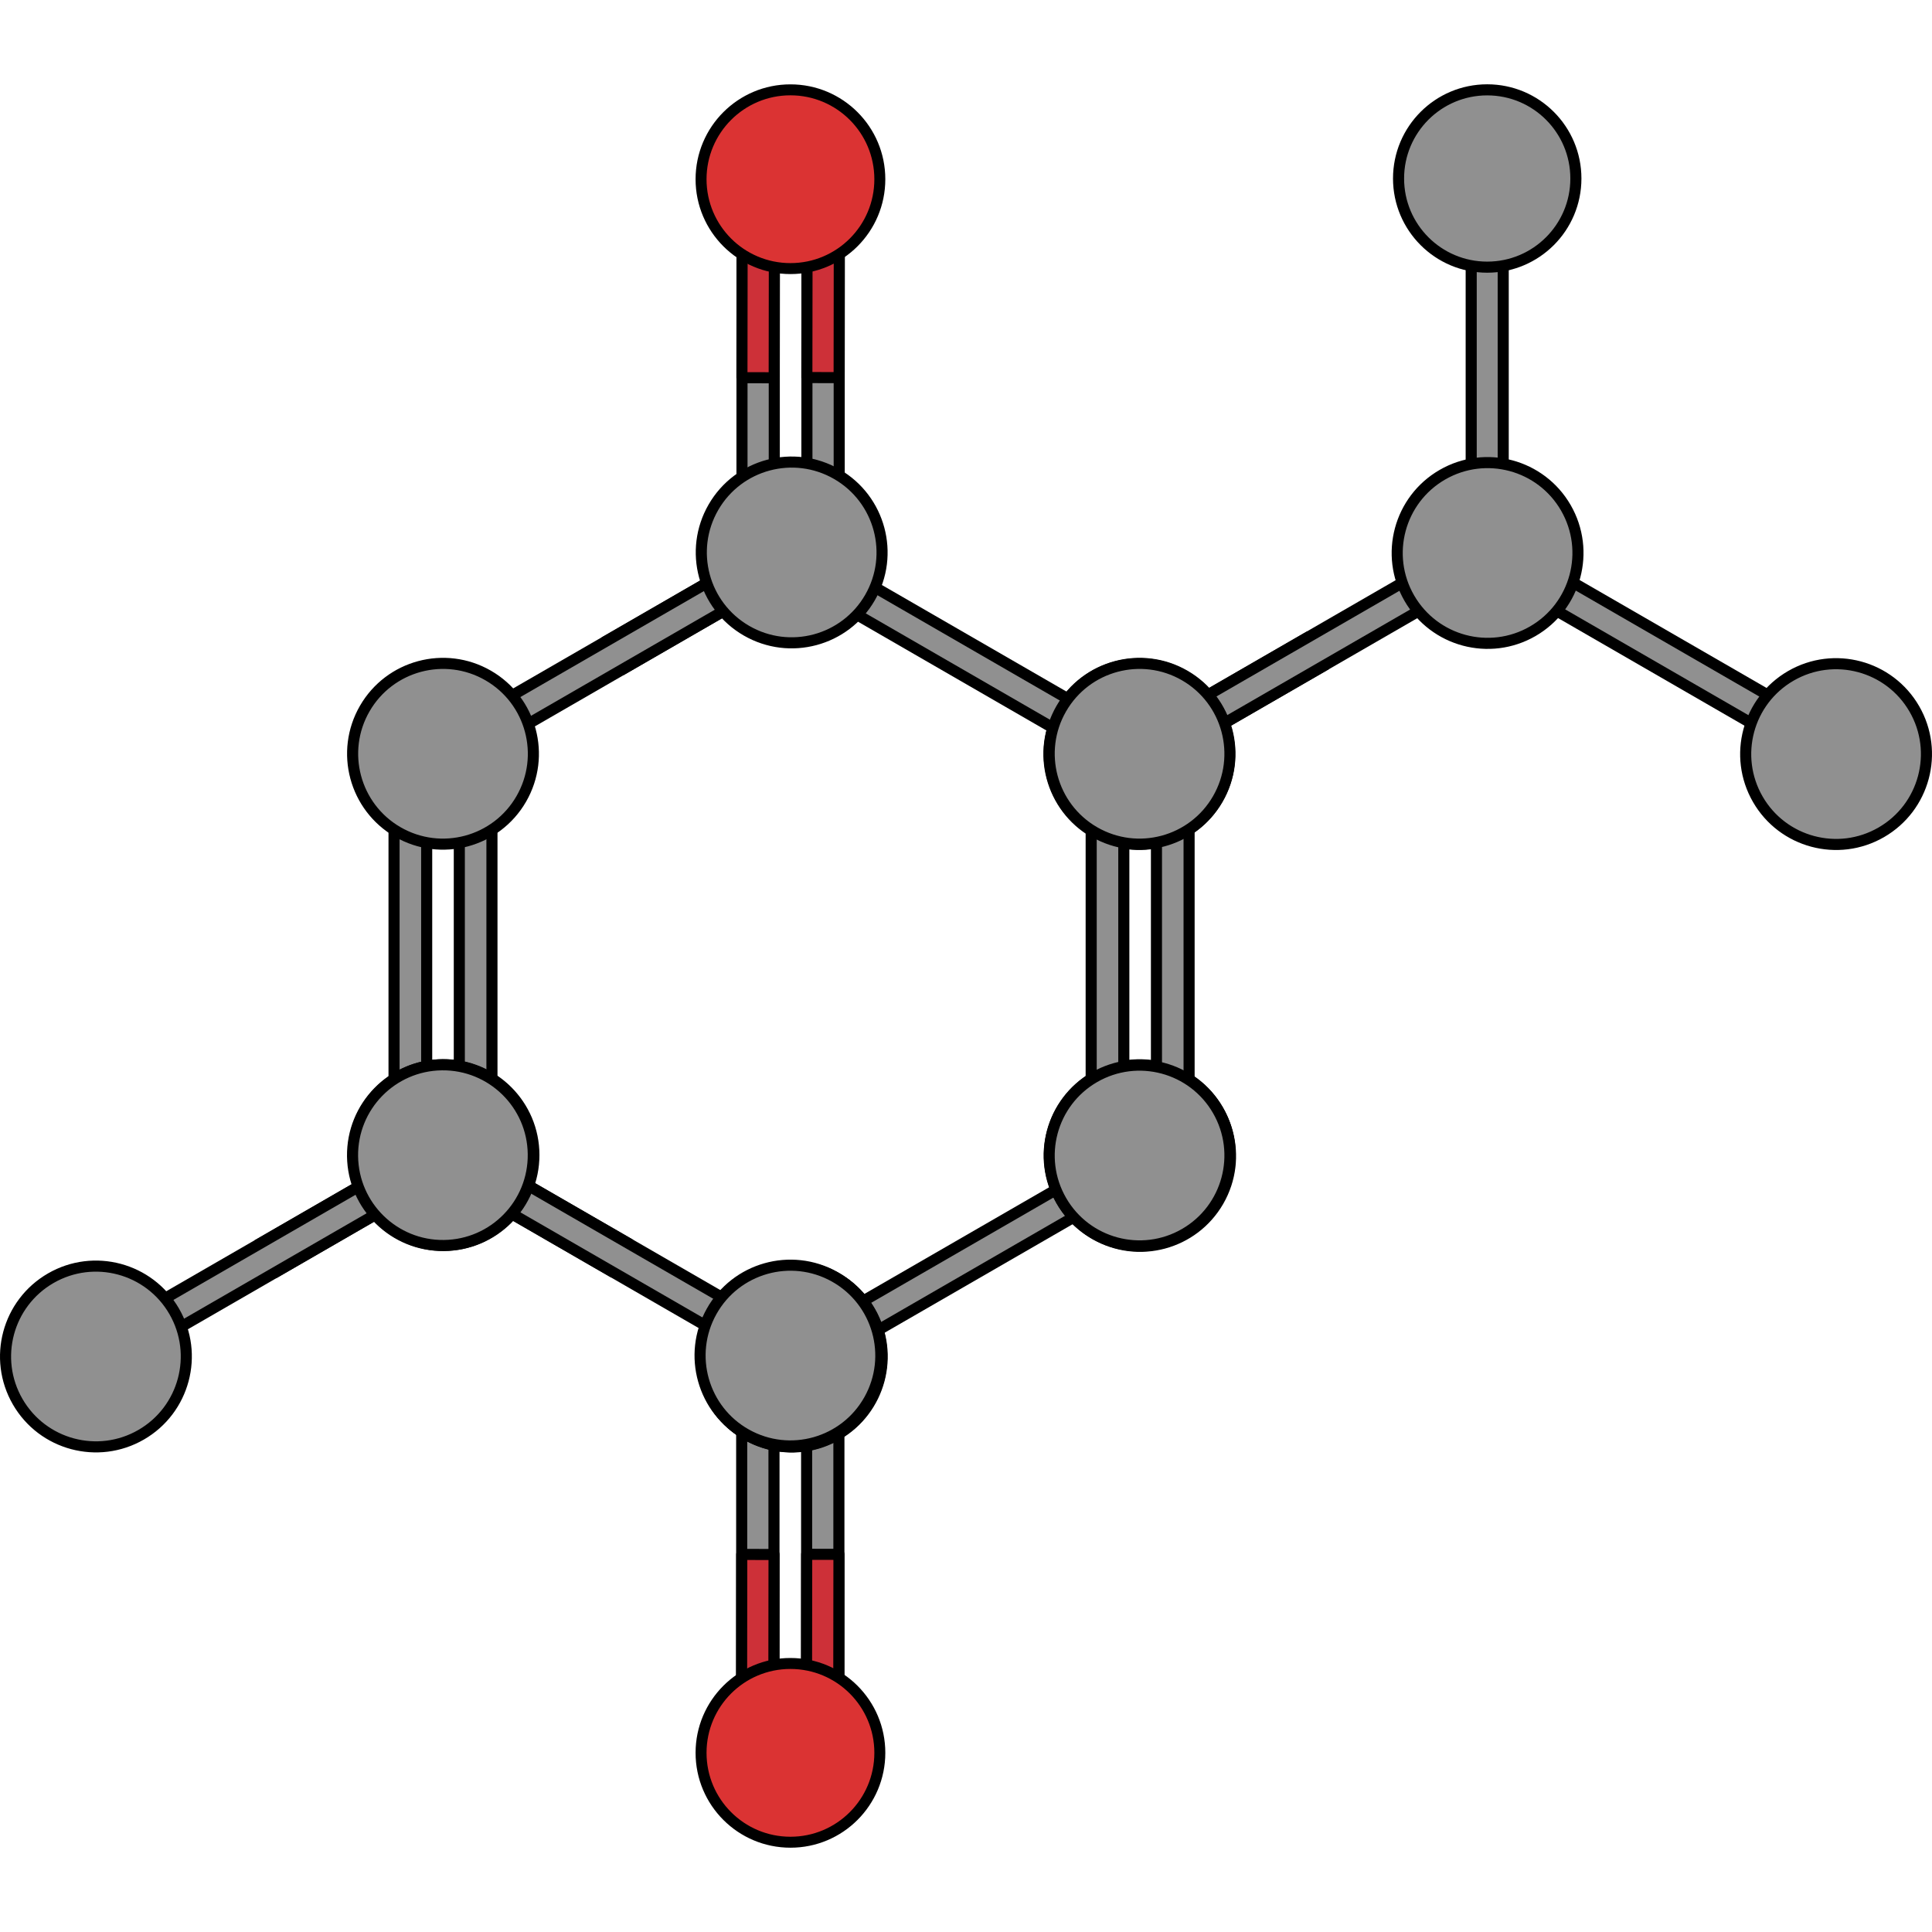<?xml version="1.0" encoding="utf-8"?>
<!-- Created by: Science Figures, www.sciencefigures.org, Generator: Science Figures Editor -->
<svg version="1.1" id="Layer_1" xmlns="http://www.w3.org/2000/svg" xmlns:xlink="http://www.w3.org/1999/xlink" 
	 width="800px" height="800px" viewBox="0 0 348.644 318.219" enable-background="new 0 0 348.644 318.219"
	 xml:space="preserve">
<g>
	<g>
		<g>
			
				<polygon fill="#909090" stroke="#000000" stroke-width="2" stroke-linecap="round" stroke-linejoin="round" stroke-miterlimit="10" points="
				271.266,19.887 271.266,85.234 268.378,88.127 265.489,85.234 265.489,19.887 268.378,16.998 			"/>
			
				<path fill="#909090" stroke="#000000" stroke-width="2" stroke-linecap="round" stroke-linejoin="round" stroke-miterlimit="10" d="
				M268.378,1c8.838,0,16.002,7.162,16.002,16.002c0,8.834-7.164,15.996-16.002,15.996c-8.836,0-15.998-7.162-15.998-15.996
				C252.379,8.162,259.542,1,268.378,1z"/>
		</g>
	</g>
	<g>
		<g>
			<polygon fill="#909090" stroke="#000000" stroke-width="2" stroke-miterlimit="10" points="50.24,214.076 47.296,208.975 
				76.138,192.324 80.161,193.403 79.083,197.424 			"/>
			<polygon fill="#909090" stroke="#000000" stroke-width="2" stroke-miterlimit="10" points="21.399,230.728 79.083,197.424 
				80.161,193.403 76.138,192.324 18.455,225.628 17.377,229.652 			"/>
		</g>
		<path fill="#909090" stroke="#000000" stroke-width="2" stroke-miterlimit="10" d="M3.188,237.731
			c4.504,7.8,14.477,10.472,22.279,5.968c7.797-4.502,10.471-14.477,5.967-22.275c-4.502-7.8-14.479-10.473-22.275-5.971
			C1.358,219.958-1.316,229.931,3.188,237.731z"/>
	</g>
	<g>
		<polygon fill="#909090" stroke="#000000" stroke-width="2" stroke-miterlimit="10" points="139.725,20.03 139.724,85.908 
			136.812,88.821 133.896,85.912 133.901,20.03 136.811,17.12 		"/>
		
			<polygon fill="#CD3038" stroke="#000000" stroke-width="2" stroke-linecap="round" stroke-linejoin="round" stroke-miterlimit="10" points="
			139.71,52.959 133.888,52.945 133.93,20.01 136.848,17.099 139.754,20.015 		"/>
		<polygon fill="#909090" stroke="#000000" stroke-width="2" stroke-miterlimit="10" points="151.44,20.005 151.44,85.884 
			148.528,88.799 145.611,85.888 145.617,20.006 148.526,17.098 		"/>
		
			<polygon fill="#CD3038" stroke="#000000" stroke-width="2" stroke-linecap="round" stroke-linejoin="round" stroke-miterlimit="10" points="
			151.428,52.934 145.603,52.922 145.647,19.987 148.563,17.077 151.469,19.993 		"/>
		
			<path fill="#DB3333" stroke="#000000" stroke-width="1.978" stroke-linecap="round" stroke-linejoin="round" stroke-miterlimit="10" d="
			M142.643,1c8.91,0.002,16.13,7.219,16.129,16.13c0.003,8.905-7.22,16.129-16.128,16.126c-8.911,0-16.133-7.219-16.133-16.126
			C126.514,8.219,133.737,0.996,142.643,1z"/>
	</g>
	<g>
		<polygon fill="#909090" stroke="#000000" stroke-width="2" stroke-miterlimit="10" points="145.56,298.2 145.561,232.322 
			148.473,229.409 151.388,232.318 151.383,298.2 148.474,301.11 		"/>
		
			<polygon fill="#CD3038" stroke="#000000" stroke-width="2" stroke-linecap="round" stroke-linejoin="round" stroke-miterlimit="10" points="
			145.575,265.271 151.396,265.285 151.355,298.22 148.437,301.131 145.53,298.215 		"/>
		<polygon fill="#909090" stroke="#000000" stroke-width="2" stroke-miterlimit="10" points="133.844,298.225 133.844,232.346 
			136.756,229.431 139.673,232.342 139.668,298.224 136.759,301.132 		"/>
		
			<polygon fill="#CD3038" stroke="#000000" stroke-width="2" stroke-linecap="round" stroke-linejoin="round" stroke-miterlimit="10" points="
			133.856,265.296 139.682,265.308 139.638,298.243 136.721,301.153 133.815,298.237 		"/>
		
			<path fill="#DB3333" stroke="#000000" stroke-width="1.978" stroke-linecap="round" stroke-linejoin="round" stroke-miterlimit="10" d="
			M142.641,317.23c-8.91-0.002-16.13-7.219-16.129-16.13c-0.003-8.905,7.22-16.129,16.128-16.126
			c8.911,0,16.133,7.219,16.133,16.126C158.77,310.011,151.547,317.234,142.641,317.23z"/>
	</g>
	<g>
		<g>
			<polygon fill="#909090" stroke="#000000" stroke-width="2" stroke-miterlimit="10" points="235.517,100.077 238.46,105.177 
				209.618,121.829 205.595,120.75 206.673,116.728 			"/>
			<polygon fill="#909090" stroke="#000000" stroke-width="2" stroke-miterlimit="10" points="264.357,83.424 206.673,116.728 
				205.595,120.75 209.618,121.829 267.301,88.525 268.379,84.501 			"/>
		</g>
		<g>
			<polygon fill="#909090" stroke="#000000" stroke-width="2" stroke-miterlimit="10" points="330.289,116.727 272.606,83.424 
				268.582,84.501 269.66,88.524 327.344,121.829 331.367,120.749 			"/>
		</g>
		<path fill="#909090" stroke="#000000" stroke-width="2" stroke-miterlimit="10" d="M282.569,76.422
			c-4.504-7.8-14.477-10.472-22.279-5.968c-7.797,4.502-10.471,14.477-5.967,22.275c4.502,7.8,14.479,10.473,22.275,5.971
			C284.399,94.195,287.072,84.221,282.569,76.422z"/>
		<path fill="#909090" stroke="#000000" stroke-width="2" stroke-miterlimit="10" d="M219.706,129.038
			c4.513-7.793,1.854-17.772-5.941-22.284c-7.791-4.512-17.77-1.854-22.281,5.942c-4.514,7.792-1.852,17.772,5.938,22.283
			C205.218,139.492,215.196,136.834,219.706,129.038z"/>
		<path fill="#909090" stroke="#000000" stroke-width="2" stroke-miterlimit="10" d="M317.21,129.021
			c-4.504-7.801-1.832-17.773,5.971-22.277c7.797-4.503,17.772-1.831,22.275,5.968c4.504,7.8,1.829,17.774-5.969,22.277
			C331.686,139.493,321.712,136.82,317.21,129.021z"/>
	</g>
	<g>
		<g>
			<polygon fill="#909090" stroke="#000000" stroke-width="2" stroke-miterlimit="10" points="112.873,105.271 109.93,100.171 
				138.771,83.519 142.795,84.598 141.716,88.62 			"/>
			<polygon fill="#909090" stroke="#000000" stroke-width="2" stroke-miterlimit="10" points="84.032,121.924 141.716,88.62 
				142.795,84.598 138.771,83.519 81.088,116.823 80.01,120.847 			"/>
		</g>
		<polygon fill="#909090" stroke="#000000" stroke-width="2" stroke-miterlimit="10" points="148.382,230.634 206.067,197.331 
			207.147,193.306 203.122,192.228 145.438,225.534 144.361,229.555 		"/>
		<g>
			<path fill="#909090" stroke="#000000" stroke-width="2" stroke-miterlimit="10" d="M191.624,185.232
				c-4.504,7.801-1.832,17.773,5.971,22.277c7.797,4.503,17.771,1.831,22.275-5.968c4.503-7.8,1.829-17.774-5.969-22.277
				C206.099,174.76,196.126,177.433,191.624,185.232z"/>
		</g>
		<path fill="#909090" stroke="#000000" stroke-width="2" stroke-miterlimit="10" d="M128.766,237.749
			c4.504,7.8,14.477,10.472,22.278,5.968c7.798-4.502,10.472-14.477,5.968-22.275c-4.502-7.8-14.479-10.473-22.275-5.971
			C126.935,219.975,124.263,229.949,128.766,237.749z"/>
		<polygon fill="#909090" stroke="#000000" stroke-width="2" stroke-miterlimit="10" points="112.903,208.882 109.957,213.981 
			81.116,197.331 80.038,193.307 84.061,192.229 		"/>
		<path fill="#909090" stroke="#000000" stroke-width="2" stroke-miterlimit="10" d="M191.559,201.4
			c4.501,7.799,14.475,10.472,22.276,5.968c7.798-4.502,10.472-14.477,5.968-22.275c-4.502-7.8-14.477-10.473-22.275-5.971
			C189.726,183.627,187.054,193.6,191.559,201.4z"/>
		<polygon fill="#909090" stroke="#000000" stroke-width="2" stroke-miterlimit="10" points="82.888,123.715 82.888,190.323 
			85.832,193.27 88.777,190.325 88.776,123.715 85.833,120.772 		"/>
		<polygon fill="#909090" stroke="#000000" stroke-width="2" stroke-miterlimit="10" points="71.108,123.715 71.108,190.323 
			74.053,193.27 76.998,190.325 76.997,123.715 74.054,120.772 		"/>
		<polygon fill="#909090" stroke="#000000" stroke-width="2" stroke-miterlimit="10" points="208.691,123.715 208.691,190.323 
			211.636,193.27 214.581,190.325 214.58,123.715 211.637,120.772 		"/>
		<polygon fill="#909090" stroke="#000000" stroke-width="2" stroke-miterlimit="10" points="196.912,123.715 196.912,190.323 
			199.856,193.27 202.802,190.325 202.801,123.715 199.857,120.772 		"/>
		<polygon fill="#909090" stroke="#000000" stroke-width="2" stroke-miterlimit="10" points="141.746,225.534 84.061,192.229 
			80.038,193.307 81.116,197.331 138.8,230.633 142.823,229.555 		"/>
		<path fill="#909090" stroke="#000000" stroke-width="2" stroke-miterlimit="10" d="M156.945,237.712
			c4.504-7.8,1.831-17.773-5.97-22.277c-7.798-4.502-17.772-1.83-22.275,5.969c-4.503,7.799-1.83,17.775,5.968,22.277
			C142.469,248.184,152.443,245.511,156.945,237.712z"/>
		<g>
			<polygon fill="#909090" stroke="#000000" stroke-width="2" stroke-miterlimit="10" points="145.439,90.399 203.123,123.703 
				207.146,122.627 206.068,118.603 148.384,85.298 144.361,86.378 			"/>
			<path fill="#909090" stroke="#000000" stroke-width="2" stroke-miterlimit="10" d="M128.743,76.327
				c-4.504,7.801-1.832,17.773,5.971,22.277c7.797,4.503,17.771,1.831,22.275-5.968c4.504-7.8,1.829-17.774-5.969-22.277
				C143.219,65.855,133.245,68.528,128.743,76.327z"/>
		</g>
		<g>
			<path fill="#909090" stroke="#000000" stroke-width="2" stroke-miterlimit="10" d="M219.767,185.157
				c-4.504-7.801-14.478-10.474-22.279-5.969c-7.798,4.502-10.472,14.476-5.966,22.276c4.501,7.8,14.476,10.472,22.273,5.97
				C221.598,202.929,224.27,192.956,219.767,185.157z"/>
		</g>
		<path fill="#909090" stroke="#000000" stroke-width="2" stroke-miterlimit="10" d="M80.038,209.532
			c9.006,0.002,16.308-7.301,16.308-16.309c0-9.004-7.302-16.307-16.308-16.306c-9.007-0.001-16.309,7.303-16.309,16.306
			C63.73,202.233,71.031,209.533,80.038,209.532z"/>
		<path fill="#909090" stroke="#000000" stroke-width="2" stroke-miterlimit="10" d="M94.065,128.964
			c4.504-7.8,1.831-17.773-5.97-22.277c-7.798-4.502-17.772-1.83-22.275,5.969s-1.83,17.775,5.968,22.277
			C79.589,139.437,89.563,136.764,94.065,128.964z"/>
		<g>
			<path fill="#909090" stroke="#000000" stroke-width="2" stroke-miterlimit="10" d="M219.766,128.964
				c4.504-7.8,1.83-17.773-5.97-22.277c-7.798-4.502-17.773-1.83-22.275,5.969c-4.503,7.799-1.83,17.775,5.968,22.277
				C205.289,139.437,215.264,136.764,219.766,128.964z"/>
		</g>
		<g>
			<g>
				<path fill="#909090" stroke="#000000" stroke-width="2" stroke-miterlimit="10" d="M80.129,209.55
					c9.005-0.111,16.217-7.501,16.106-16.507c-0.111-9.003-7.5-16.216-16.508-16.104c-9.003,0.11-16.216,7.504-16.106,16.505
					C63.733,202.45,71.124,209.665,80.129,209.55z"/>
			</g>
		</g>
		<g>
			<g>
				<path fill="#909090" stroke="#000000" stroke-width="2" stroke-miterlimit="10" d="M156.874,237.37
					c4.396-7.859,1.589-17.795-6.271-22.193c-7.858-4.394-17.795-1.591-22.193,6.271c-4.396,7.859-1.586,17.798,6.269,22.193
					C142.541,248.038,152.479,245.231,156.874,237.37z"/>
			</g>
		</g>
	</g>
</g>
</svg>